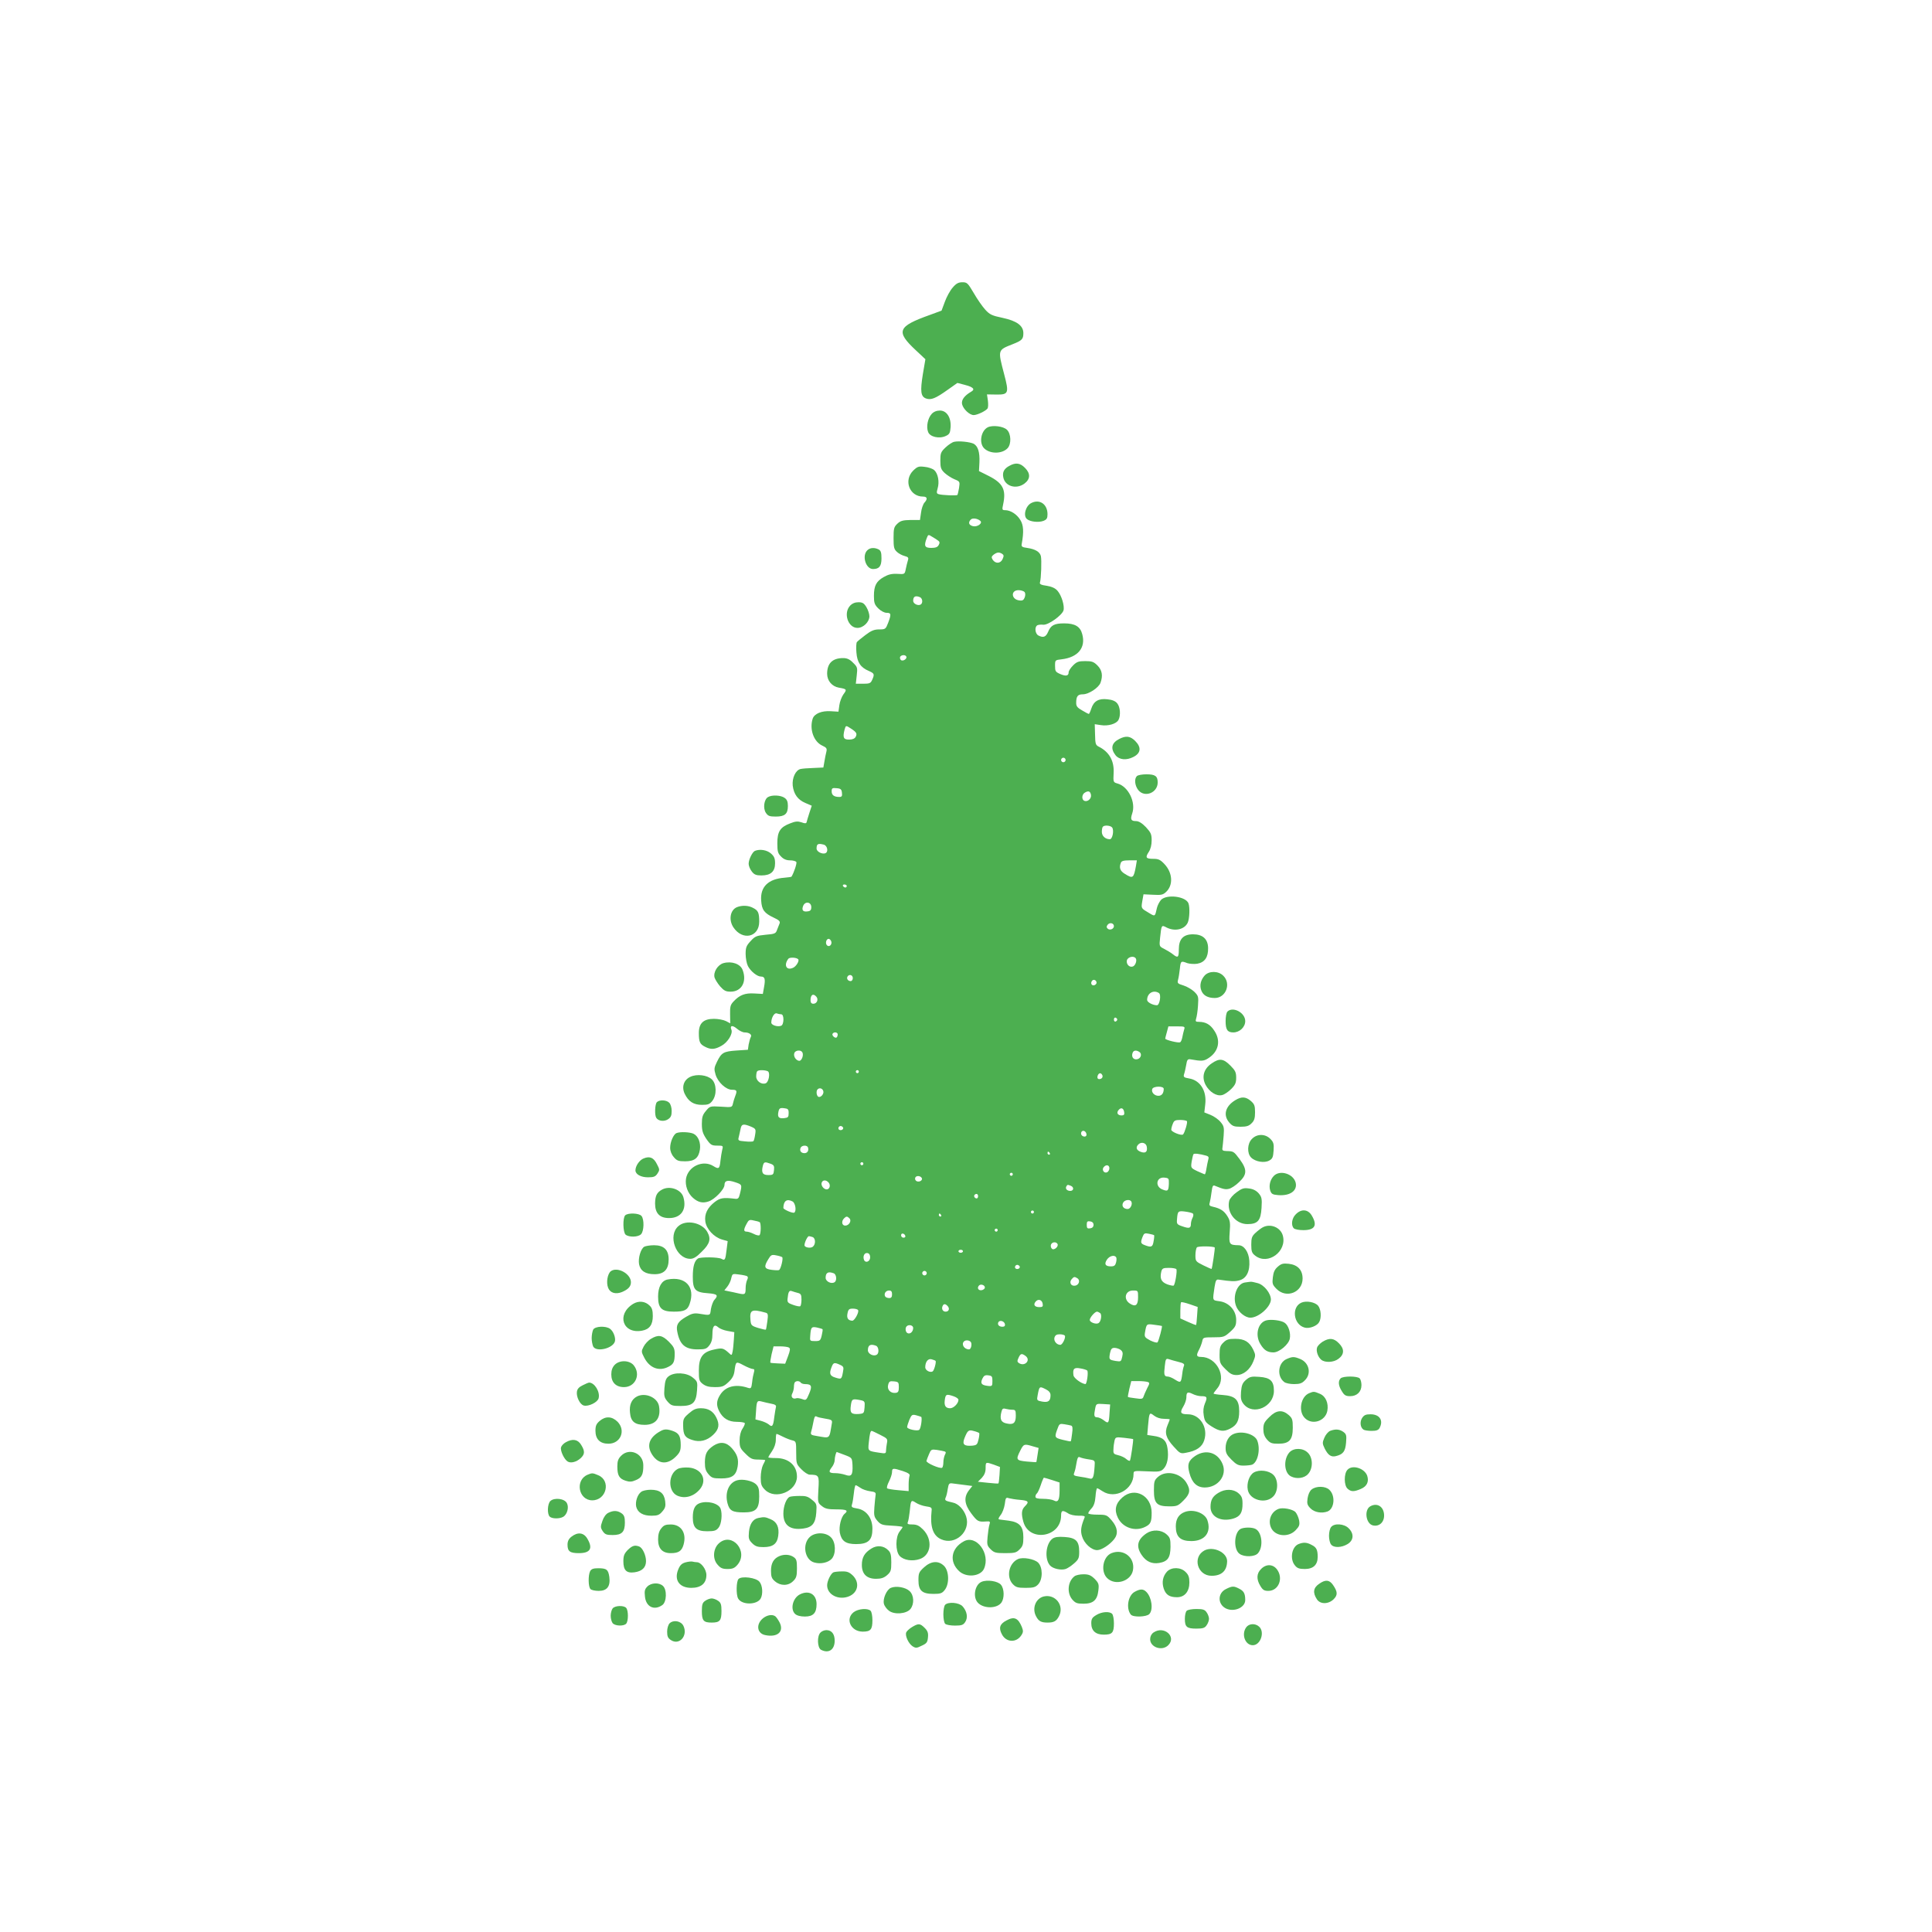 <?xml version="1.0" standalone="no"?>
<!DOCTYPE svg PUBLIC "-//W3C//DTD SVG 20010904//EN"
 "http://www.w3.org/TR/2001/REC-SVG-20010904/DTD/svg10.dtd">
<svg version="1.0" xmlns="http://www.w3.org/2000/svg"
 width="1280pt" height="1280pt" viewBox="0 0 1280 1280"
 preserveAspectRatio="xMidYMid meet">
<g transform="translate(0,1280) scale(0.1,-0.1)"
fill="#4caf50" stroke="none">
<path d="M6312 10895 c-17 -19 -40 -61 -52 -94 l-22 -59 -76 -28 c-216 -77
-229 -109 -94 -235 l63 -59 -17 -100 c-18 -113 -14 -147 21 -160 33 -12 63 0
143 57 l65 46 46 -12 c58 -15 73 -29 47 -45 -47 -27 -68 -56 -62 -84 8 -33 50
-72 77 -72 23 0 80 27 92 44 4 6 5 29 2 52 l-6 41 62 -1 c81 -1 85 9 52 134
-43 164 -44 160 57 200 61 24 70 33 70 73 0 49 -43 81 -137 101 -72 15 -86 22
-116 55 -19 21 -53 70 -76 110 -39 66 -44 71 -75 71 -26 0 -41 -8 -64 -35z"/>
<path d="M6173 10058 c-26 -28 -38 -85 -24 -120 12 -33 75 -47 118 -26 24 11
28 20 31 58 4 64 -26 110 -71 110 -22 0 -41 -8 -54 -22z"/>
<path d="M6544 9969 c-45 -23 -59 -104 -24 -139 39 -39 120 -38 156 1 25 28
23 94 -4 121 -23 24 -96 33 -128 17z"/>
<path d="M6322 9873 c-12 -2 -38 -19 -57 -37 -32 -30 -35 -39 -35 -88 0 -46 4
-58 28 -81 15 -14 44 -33 65 -42 37 -15 37 -16 31 -58 -4 -23 -9 -44 -11 -46
-4 -6 -102 -2 -124 5 -14 4 -15 10 -7 38 13 43 3 98 -22 121 -10 9 -39 20 -64
22 -40 5 -48 2 -76 -25 -65 -65 -24 -172 65 -172 29 0 32 -16 9 -41 -8 -9 -19
-39 -22 -66 l-7 -48 -62 0 c-51 -1 -67 -5 -88 -25 -22 -21 -25 -31 -25 -95 0
-61 3 -74 23 -92 12 -11 35 -23 51 -27 23 -6 27 -11 21 -29 -4 -12 -10 -38
-14 -57 -7 -35 -7 -35 -56 -32 -37 2 -60 -4 -90 -21 -49 -28 -65 -57 -65 -125
0 -46 4 -58 29 -83 17 -17 40 -29 55 -29 30 0 32 -9 10 -67 -16 -41 -18 -43
-59 -43 -33 0 -53 -8 -91 -37 -27 -20 -53 -42 -57 -47 -4 -6 -6 -37 -3 -69 5
-66 28 -100 84 -123 35 -16 37 -21 20 -59 -10 -22 -17 -25 -60 -25 l-48 0 6
54 c6 52 5 57 -24 85 -22 23 -40 31 -66 31 -71 0 -106 -35 -106 -104 0 -46 32
-84 78 -92 53 -9 54 -12 30 -44 -12 -17 -24 -49 -27 -72 l-6 -43 -51 3 c-60 4
-109 -16 -120 -50 -22 -70 7 -152 64 -178 28 -13 32 -19 27 -40 -4 -14 -9 -43
-13 -65 l-7 -40 -65 -3 c-36 -1 -75 -4 -87 -7 -32 -8 -56 -59 -51 -110 7 -57
34 -94 84 -115 l42 -18 -16 -49 c-8 -26 -17 -53 -18 -60 -2 -9 -11 -10 -34 -1
-25 8 -40 7 -75 -7 -66 -25 -85 -54 -85 -132 0 -55 4 -67 25 -88 16 -17 35
-25 59 -25 19 0 38 -5 42 -11 5 -8 -16 -71 -32 -97 -1 -2 -22 -5 -46 -7 -109
-8 -162 -61 -155 -152 4 -61 20 -83 84 -113 35 -16 43 -25 38 -38 -4 -9 -11
-29 -17 -43 -8 -24 -15 -27 -76 -32 -60 -6 -70 -10 -99 -42 -28 -30 -33 -42
-33 -85 0 -28 7 -64 15 -80 18 -35 61 -70 87 -70 25 0 30 -16 20 -70 l-8 -45
-56 3 c-62 4 -98 -10 -138 -53 -21 -22 -24 -35 -23 -85 l1 -60 -28 15 c-16 8
-52 15 -80 15 -69 0 -100 -29 -100 -94 0 -59 7 -74 41 -91 38 -20 65 -19 110
7 40 22 75 78 65 105 -12 29 6 33 36 8 16 -14 39 -25 51 -25 31 0 51 -15 41
-31 -4 -7 -10 -29 -14 -49 l-5 -35 -76 -5 c-86 -6 -99 -14 -129 -75 -19 -39
-20 -48 -9 -85 16 -51 69 -100 109 -100 32 0 35 -6 21 -42 -5 -13 -12 -35 -15
-49 -6 -26 -7 -26 -79 -21 -72 4 -74 4 -100 -28 -22 -26 -27 -41 -27 -86 0
-45 6 -64 30 -100 28 -40 35 -44 72 -44 39 0 40 -1 33 -27 -4 -16 -9 -49 -12
-75 -5 -51 -11 -56 -46 -34 -69 44 -168 -1 -182 -83 -7 -45 11 -96 46 -127 34
-30 64 -37 103 -24 41 13 106 81 106 110 0 29 22 34 72 17 45 -15 45 -16 30
-77 -7 -29 -12 -35 -33 -32 -77 9 -97 6 -133 -21 -49 -38 -70 -80 -63 -130 7
-49 56 -103 110 -119 l38 -11 -7 -56 c-8 -69 -11 -74 -34 -61 -22 12 -140 13
-156 2 -23 -15 -34 -53 -34 -120 0 -87 15 -104 100 -110 63 -5 71 -13 43 -44
-9 -10 -19 -38 -23 -61 -6 -45 -1 -43 -82 -30 -29 4 -47 0 -82 -21 -55 -32
-68 -54 -59 -98 16 -86 52 -118 134 -118 50 0 60 3 78 26 15 19 21 41 21 75 0
54 13 69 39 45 10 -9 38 -20 62 -24 l44 -8 -3 -49 c-2 -28 -5 -63 -8 -78 -6
-29 -6 -29 -27 -9 -35 31 -43 33 -96 21 -76 -16 -101 -51 -101 -139 0 -62 2
-70 26 -89 20 -15 41 -21 80 -21 47 0 59 4 89 32 26 24 37 44 41 73 9 67 9 67
60 40 26 -14 54 -25 62 -25 10 0 12 -6 7 -22 -4 -13 -10 -43 -12 -66 -5 -39
-7 -43 -27 -37 -82 28 -151 10 -186 -48 -24 -38 -25 -68 -5 -107 24 -47 62
-70 116 -70 26 0 50 -4 53 -8 3 -5 -4 -21 -15 -38 -12 -18 -19 -46 -19 -78 0
-43 4 -53 39 -87 34 -34 45 -39 85 -39 25 0 46 -2 46 -4 0 -2 -7 -17 -15 -32
-8 -16 -15 -53 -15 -82 0 -46 4 -58 29 -83 69 -68 211 -9 211 88 0 74 -55 123
-139 123 -28 0 -51 2 -51 5 0 2 11 21 25 41 16 24 25 51 25 75 0 22 2 39 5 39
3 0 22 -8 43 -19 20 -10 48 -21 62 -24 24 -6 25 -9 25 -81 0 -72 1 -76 34
-110 19 -20 44 -36 55 -36 62 -1 64 -4 58 -99 -5 -86 -4 -88 23 -109 22 -18
41 -22 96 -22 69 0 82 -7 54 -30 -22 -19 -38 -83 -31 -124 11 -56 39 -76 108
-76 81 0 108 26 108 102 0 71 -41 125 -102 134 -35 6 -39 9 -33 28 4 12 9 45
12 73 3 29 8 53 12 53 4 0 18 -8 31 -17 13 -10 43 -20 65 -23 33 -4 39 -9 36
-25 -2 -11 -5 -47 -8 -81 -4 -54 -2 -64 20 -90 22 -25 32 -29 96 -32 39 -2 71
-6 71 -9 0 -3 -9 -16 -20 -30 -28 -36 -28 -130 0 -161 27 -29 85 -38 134 -21
76 26 87 130 21 196 -25 25 -41 33 -70 33 -31 0 -36 3 -30 17 4 10 9 41 12 68
7 77 9 80 41 59 15 -10 45 -21 67 -24 35 -5 40 -8 37 -30 -11 -105 9 -164 63
-188 94 -43 198 52 166 151 -15 46 -52 85 -88 92 -52 12 -55 14 -48 33 5 9 11
35 14 57 6 35 9 40 31 37 14 -2 49 -6 78 -10 l54 -7 -22 -28 c-36 -46 -31 -93
15 -154 40 -53 46 -57 99 -53 26 2 28 -1 21 -22 -4 -12 -9 -49 -12 -80 -5 -51
-3 -59 20 -82 23 -23 34 -26 97 -26 62 0 74 3 95 25 21 20 25 34 25 80 0 72
-25 100 -96 110 -27 3 -55 7 -62 8 -10 1 -8 9 7 29 12 14 24 47 28 73 5 42 8
46 27 39 12 -3 45 -9 74 -11 57 -5 62 -13 32 -43 -22 -22 -25 -48 -10 -102 38
-137 249 -104 250 40 0 36 9 39 46 16 14 -10 43 -16 70 -16 32 1 44 -2 40 -11
-24 -59 -29 -89 -17 -126 14 -47 62 -91 100 -91 29 0 84 36 113 73 28 36 22
78 -16 123 -32 37 -36 39 -95 39 -33 0 -61 4 -61 9 0 6 10 20 22 33 15 16 23
40 26 78 2 30 7 55 11 55 3 0 20 -9 36 -20 83 -55 205 12 205 113 0 23 1 23
89 19 79 -4 91 -2 109 16 26 26 36 78 27 137 -7 52 -32 74 -94 82 l-40 6 5 61
c8 89 9 91 40 67 17 -13 41 -21 65 -21 22 0 39 -2 39 -4 0 -2 -7 -20 -15 -39
-21 -50 -10 -85 41 -141 41 -46 46 -48 81 -41 69 12 107 38 121 82 28 85 -28
173 -108 173 -49 0 -55 11 -30 52 11 18 20 45 20 59 0 36 8 40 41 24 15 -8 41
-15 57 -15 39 0 43 -6 25 -48 -10 -24 -13 -50 -8 -79 6 -39 12 -48 53 -74 52
-33 80 -36 122 -14 45 23 60 53 60 115 0 77 -26 102 -110 108 -33 2 -60 7 -60
9 0 3 11 18 25 35 64 76 -5 208 -107 208 -32 0 -34 10 -14 48 8 15 17 39 21
55 5 26 7 27 75 27 66 0 72 2 110 36 35 32 40 42 40 80 0 62 -48 115 -111 123
-48 7 -46 1 -32 96 7 42 11 50 28 47 84 -12 104 -13 135 -5 48 12 72 60 67
131 -4 58 -35 102 -71 102 -61 1 -65 6 -59 85 5 63 3 78 -15 107 -22 36 -47
52 -96 63 -23 5 -27 10 -21 28 3 12 9 44 12 70 5 39 9 47 22 41 56 -23 70 -26
94 -20 14 3 45 23 67 45 53 50 53 83 3 151 -39 52 -40 53 -88 54 -24 1 -29 5
-26 21 2 11 5 47 8 81 4 54 2 64 -21 91 -14 17 -44 38 -67 47 l-40 16 6 53
c11 89 -33 160 -107 172 -35 6 -39 10 -33 29 4 11 10 39 14 61 5 33 10 39 26
37 79 -14 91 -13 125 10 65 44 79 116 34 181 -26 40 -57 57 -101 57 -22 0 -24
3 -18 23 4 12 10 50 12 84 4 59 3 65 -24 92 -17 16 -49 35 -72 42 -39 12 -42
15 -36 38 4 14 9 47 12 74 5 51 8 52 49 36 16 -5 45 -7 66 -4 50 9 73 43 72
104 -1 60 -36 91 -100 91 -64 0 -94 -31 -94 -100 0 -55 -6 -59 -41 -31 -13 10
-39 26 -57 35 -32 16 -32 17 -26 74 9 85 9 85 43 67 55 -28 119 -13 140 32 12
26 15 101 5 128 -18 47 -144 62 -182 23 -11 -13 -23 -36 -27 -53 -13 -59 -12
-58 -52 -34 -54 32 -53 30 -45 79 l8 45 63 -3 c54 -3 66 -1 87 19 48 45 43
127 -11 184 -27 29 -40 35 -73 35 -50 0 -56 8 -31 46 12 18 19 46 19 76 0 41
-5 52 -38 88 -26 27 -48 40 -65 40 -34 0 -39 11 -26 50 26 74 -25 179 -97 199
-28 8 -29 9 -26 68 5 82 -29 142 -100 177 -19 10 -22 19 -23 80 l-2 68 40 -6
c48 -8 103 8 117 34 16 29 12 86 -8 110 -12 15 -33 24 -65 27 -58 7 -91 -12
-107 -62 -6 -19 -14 -35 -16 -35 -3 0 -23 10 -44 23 -31 17 -40 28 -40 49 0
45 10 58 44 58 39 0 104 43 117 76 17 47 11 84 -20 115 -25 25 -37 29 -81 29
-44 0 -56 -4 -81 -29 -16 -16 -29 -36 -29 -45 0 -24 -17 -28 -55 -12 -32 14
-35 19 -35 54 0 39 0 39 44 44 108 13 161 77 136 167 -13 50 -48 71 -120 71
-64 0 -88 -12 -106 -56 -15 -35 -32 -41 -65 -24 -21 12 -26 55 -7 67 7 4 25 6
40 4 33 -3 124 62 134 95 8 30 -13 99 -39 129 -15 18 -37 28 -72 34 -37 5 -49
11 -45 22 8 25 12 150 6 175 -7 28 -37 46 -91 54 -33 4 -39 9 -36 25 15 82 12
126 -9 160 -23 38 -65 65 -101 65 -19 0 -21 3 -13 38 21 98 -1 141 -96 189
l-64 32 3 58 c3 68 -10 107 -38 123 -24 12 -97 20 -129 13z m173 -524 c17 -16
-20 -42 -49 -35 -28 7 -33 25 -14 44 12 12 45 7 63 -9z m-278 -132 c9 -6 10
-15 2 -28 -7 -14 -21 -19 -49 -19 -44 0 -50 13 -30 65 10 25 10 25 37 8 16 -9
34 -21 40 -26z m422 -86 c12 -8 13 -14 3 -36 -14 -30 -48 -31 -66 -2 -9 15 -7
21 8 33 23 16 35 17 55 5z m149 -253 c6 -8 6 -22 1 -36 -7 -18 -15 -23 -35
-20 -55 6 -59 68 -6 68 16 0 34 -6 40 -12z m-694 -34 c18 -7 22 -39 6 -49 -17
-11 -50 5 -50 24 0 29 14 37 44 25z m-90 -393 c9 -15 -23 -36 -36 -23 -5 5 -7
15 -4 21 9 13 33 14 40 2z m-366 -478 c37 -24 42 -34 31 -55 -7 -12 -21 -18
-44 -18 -37 0 -43 14 -29 68 8 27 8 27 42 5z m1422 -208 c0 -8 -7 -15 -15 -15
-8 0 -15 7 -15 15 0 8 7 15 15 15 8 0 15 -7 15 -15z m-1482 -217 c3 -22 -1
-28 -17 -28 -35 0 -51 12 -51 37 0 21 4 24 33 21 27 -2 33 -8 35 -30z m1650
-15 c4 -24 -22 -47 -43 -39 -20 7 -19 43 3 55 23 14 36 9 40 -16z m140 -215
c14 -18 3 -78 -15 -78 -30 0 -53 21 -53 49 0 15 3 31 7 34 11 12 50 8 61 -5z
m-1910 -114 c24 -7 32 -48 10 -57 -22 -8 -58 11 -58 31 0 31 9 36 48 26z
m2068 -141 c-15 -82 -20 -86 -73 -53 -32 19 -40 41 -27 74 4 12 20 16 56 16
l50 0 -6 -37z m-1916 -133 c0 -5 -4 -10 -9 -10 -6 0 -13 5 -16 10 -3 6 1 10 9
10 9 0 16 -4 16 -10z m-235 -140 c0 -19 -6 -26 -24 -28 -31 -5 -41 8 -30 36
13 33 54 27 54 -8z m2005 -126 c0 -19 -28 -30 -42 -16 -8 8 -8 15 1 26 14 17
41 10 41 -10z m-1873 -100 c8 -21 -13 -42 -28 -27 -13 13 -5 43 11 43 6 0 13
-7 17 -16z m-219 -119 c10 -10 -13 -48 -34 -57 -44 -20 -63 18 -31 60 9 11 53
9 65 -3z m2237 5 c9 -14 -3 -47 -19 -53 -23 -9 -46 15 -40 41 7 23 47 32 59
12z m-1875 -130 c0 -11 -6 -20 -14 -20 -18 0 -29 16 -21 30 11 18 35 11 35
-10z m1615 -31 c0 -7 -8 -15 -17 -17 -18 -3 -25 18 -11 32 10 10 28 1 28 -15z
m413 -68 c17 -11 5 -81 -13 -81 -28 0 -65 20 -65 35 0 45 42 69 78 46z m-2269
-25 c15 -18 3 -46 -20 -46 -13 0 -19 7 -19 23 0 37 18 48 39 23z m-233 -116
c20 0 19 -69 -1 -76 -23 -9 -65 4 -65 21 0 32 20 67 36 61 9 -3 22 -6 30 -6z
m2226 -35 c0 -5 -5 -11 -11 -13 -6 -2 -11 4 -11 13 0 9 5 15 11 13 6 -2 11 -8
11 -13z m443 -67 c-4 -13 -9 -35 -12 -51 -3 -15 -9 -30 -14 -32 -10 -7 -99 15
-99 24 0 3 5 23 11 44 l10 37 56 0 c53 0 55 -1 48 -22z m-2295 -31 c0 -8 -3
-17 -7 -20 -9 -9 -34 13 -27 24 8 14 34 11 34 -4z m-235 -118 c12 -18 -4 -61
-22 -57 -22 4 -38 32 -30 52 7 18 42 22 52 5z m2233 2 c21 -13 10 -46 -16 -49
-24 -4 -38 18 -28 43 6 17 24 19 44 6z m-2460 -129 c16 -11 5 -72 -15 -79 -28
-11 -63 15 -63 45 0 16 3 32 7 35 9 10 55 8 71 -1z m602 -2 c0 -5 -4 -10 -10
-10 -5 0 -10 5 -10 10 0 6 5 10 10 10 6 0 10 -4 10 -10z m1614 -25 c3 -9 -1
-18 -10 -22 -19 -7 -28 2 -21 22 8 19 23 19 31 0z m406 -89 c0 -29 -13 -46
-35 -46 -27 0 -49 24 -41 45 7 20 76 21 76 1z m-2256 -13 c8 -19 -17 -48 -33
-39 -12 8 -15 39 -4 49 12 12 31 7 37 -10z m-229 -148 c0 -26 -4 -30 -29 -33
-36 -4 -46 6 -39 41 5 24 10 28 37 25 27 -3 31 -7 31 -33z m2223 7 c3 -16 -2
-22 -17 -22 -26 0 -36 17 -20 36 16 19 33 13 37 -14z m416 -60 c5 -9 -15 -77
-26 -88 -11 -10 -78 17 -78 31 0 8 4 25 10 39 8 22 16 26 49 26 22 0 42 -4 45
-8z m-2889 -36 c32 -14 34 -17 28 -53 -3 -21 -8 -41 -12 -44 -3 -3 -28 -4 -54
-1 -47 4 -49 5 -42 31 3 14 9 38 12 54 6 31 19 33 68 13z m610 -5 c7 -12 -12
-24 -25 -16 -11 7 -4 25 10 25 5 0 11 -4 15 -9z m1613 -44 c2 -10 -3 -17 -12
-17 -18 0 -29 16 -21 31 9 14 29 6 33 -14z m400 -86 c5 -33 -9 -44 -41 -32
-29 11 -34 30 -15 49 20 20 53 10 56 -17z m-2245 -3 c7 -21 -4 -38 -23 -38
-23 0 -34 16 -26 35 7 18 43 20 49 3z m1602 -38 c3 -5 1 -10 -4 -10 -6 0 -11
5 -11 10 0 6 2 10 4 10 3 0 8 -4 11 -10z m1038 -17 c14 -4 17 -11 12 -26 -3
-12 -9 -39 -12 -59 -3 -21 -8 -38 -11 -38 -3 0 -25 10 -50 21 -43 21 -43 22
-37 63 4 22 9 45 12 49 4 7 40 3 86 -10z m-2888 -53 c22 -8 26 -15 23 -42 -3
-30 -6 -33 -38 -33 -38 0 -47 16 -36 61 7 27 13 28 51 14z m615 0 c0 -5 -4
-10 -10 -10 -5 0 -10 5 -10 10 0 6 5 10 10 10 6 0 10 -4 10 -10z m1630 -30 c0
-11 -7 -23 -16 -27 -20 -8 -36 17 -22 34 16 20 38 15 38 -7z m-640 -40 c0 -5
-4 -10 -10 -10 -5 0 -10 5 -10 10 0 6 5 10 10 10 6 0 10 -4 10 -10z m-602 -27
c5 -17 -26 -29 -40 -15 -6 6 -7 15 -3 22 9 14 37 9 43 -7z m1636 -36 c-2 -48
-7 -52 -44 -37 -49 20 -39 83 14 78 29 -3 31 -5 30 -41z m-2254 8 c15 -18 6
-45 -13 -45 -20 0 -40 27 -33 45 7 19 30 19 46 0z m1604 -21 c23 -9 20 -34 -3
-34 -22 0 -35 15 -26 30 7 12 8 12 29 4z m-614 -69 c0 -8 -4 -15 -9 -15 -13 0
-22 16 -14 24 11 11 23 6 23 -9z m-1229 -35 c19 -11 27 -64 11 -74 -10 -6 -72
21 -72 31 1 47 23 63 61 43z m2244 0 c10 -17 -5 -50 -24 -50 -27 0 -42 20 -30
42 10 19 44 24 54 8z m-645 -70 c0 -5 -4 -10 -10 -10 -5 0 -10 5 -10 10 0 6 5
10 10 10 6 0 10 -4 10 -10z m1053 -10 c5 -4 4 -17 -2 -28 -6 -11 -11 -30 -11
-41 0 -28 -11 -32 -56 -16 -36 12 -39 16 -36 47 4 54 7 57 54 51 24 -3 47 -9
51 -13z m-1668 -10 c3 -5 1 -10 -4 -10 -6 0 -11 5 -11 10 0 6 2 10 4 10 3 0 8
-4 11 -10z m-607 -22 c16 -16 -3 -48 -28 -48 -23 0 -27 29 -8 48 15 15 21 15
36 0z m-595 -25 c10 -6 9 -81 -2 -87 -5 -3 -22 1 -37 9 -16 8 -37 15 -46 15
-22 0 -23 12 -2 51 14 27 19 30 47 23 18 -3 35 -8 40 -11z m2212 -18 c0 -13
-8 -21 -22 -23 -19 -3 -23 1 -23 23 0 22 4 26 23 23 14 -2 22 -10 22 -23z
m-635 -35 c0 -5 -4 -10 -10 -10 -5 0 -10 5 -10 10 0 6 5 10 10 10 6 0 10 -4
10 -10z m-612 -38 c2 -7 -3 -12 -12 -12 -9 0 -16 7 -16 16 0 17 22 14 28 -4z
m1648 5 c2 -2 1 -20 -3 -40 -6 -39 -15 -43 -57 -27 -29 11 -31 17 -16 56 9 23
14 26 42 20 17 -3 33 -8 34 -9z m-2262 -13 c20 -8 21 -48 1 -64 -15 -12 -55
-5 -55 10 0 19 20 60 29 60 5 0 16 -3 25 -6z m1622 -45 c10 -17 -23 -46 -37
-32 -7 7 -9 19 -6 27 7 18 33 21 43 5z m1042 -24 c3 -3 -17 -138 -21 -142 -2
-1 -26 10 -55 24 -50 25 -52 27 -52 67 0 23 5 47 10 52 9 9 107 8 118 -1z
m-1668 -25 c0 -5 -7 -10 -15 -10 -8 0 -15 5 -15 10 0 6 7 10 15 10 8 0 15 -4
15 -10z m-615 -40 c0 -29 -32 -41 -41 -16 -9 24 4 48 23 44 12 -2 18 -12 18
-28z m-583 1 c9 -7 -9 -78 -20 -85 -4 -3 -27 -2 -50 1 -48 6 -53 20 -22 70 17
29 23 32 52 26 18 -3 36 -9 40 -12z m2213 -1 c3 -5 3 -21 -1 -35 -5 -19 -12
-25 -34 -25 -37 0 -46 15 -26 45 17 25 50 33 61 15z m-640 -59 c7 -12 -12 -24
-25 -16 -11 7 -4 25 10 25 5 0 11 -4 15 -9z m1039 -20 c6 -10 -8 -99 -18 -108
-3 -3 -23 1 -43 8 -40 16 -50 38 -39 85 6 21 12 24 51 24 24 0 46 -4 49 -9z
m-1654 -26 c0 -8 -7 -15 -15 -15 -8 0 -15 7 -15 15 0 8 7 15 15 15 8 0 15 -7
15 -15z m-616 -1 c18 -7 22 -49 5 -59 -21 -14 -59 5 -59 29 0 35 17 44 54 30z
m-573 -20 c5 -3 5 -13 -1 -24 -5 -10 -10 -34 -10 -53 0 -43 -3 -46 -48 -36
-20 5 -50 11 -65 14 l-28 6 20 25 c11 14 23 39 26 56 7 30 8 30 52 24 25 -3
49 -8 54 -12z m2187 -13 c21 -13 10 -46 -16 -49 -27 -4 -40 22 -22 43 14 17
20 18 38 6z m-613 -61 c0 -8 -10 -16 -22 -18 -22 -3 -32 16 -16 32 12 11 38 2
38 -14z m-1239 -36 c20 -5 24 -12 24 -44 0 -22 -4 -41 -8 -44 -5 -3 -26 1 -48
9 -34 12 -39 17 -36 42 4 44 11 56 28 49 9 -3 27 -9 40 -12z m624 -9 c0 -18
-5 -25 -19 -25 -11 0 -23 5 -26 10 -11 18 3 40 25 40 15 0 20 -7 20 -25z
m1630 -20 c0 -53 -17 -66 -55 -41 -44 29 -30 86 21 86 34 0 34 0 34 -45z
m-632 -43 c3 -18 -1 -22 -22 -22 -31 0 -42 16 -25 36 17 21 43 13 47 -14z
m1023 -79 c-2 -32 -5 -60 -6 -61 -2 -2 -26 7 -54 20 l-51 23 0 51 c0 28 2 53
5 56 3 3 29 -3 58 -13 l52 -18 -4 -58z m-1651 62 c13 -16 6 -35 -15 -35 -18 0
-28 17 -21 35 7 19 20 19 36 0z m-595 -25 c8 -13 -23 -70 -38 -70 -28 1 -39
17 -32 49 5 26 11 31 35 31 16 0 32 -4 35 -10z m-612 -17 c15 -4 17 -12 11
-56 -4 -29 -8 -54 -10 -56 -2 -2 -25 3 -51 11 -45 14 -48 18 -51 53 -6 67 8
74 101 48z m2215 -2 c14 -9 7 -57 -10 -67 -16 -10 -58 5 -58 21 0 16 34 55 48
55 4 0 13 -4 20 -9z m-630 -74 c2 -11 -3 -17 -17 -17 -23 0 -35 15 -26 31 10
15 39 6 43 -14z m1040 -12 c4 -4 -21 -99 -29 -108 -4 -5 -25 1 -48 12 -37 20
-40 24 -35 54 10 57 10 57 61 50 26 -3 49 -7 51 -8z m-1648 -13 c0 -24 -19
-42 -36 -35 -15 5 -19 35 -7 46 14 14 43 7 43 -11z m-601 -8 c3 -2 0 -21 -5
-42 -8 -34 -12 -37 -44 -37 -34 0 -35 1 -32 35 4 57 8 62 44 55 18 -4 35 -9
37 -11z m1606 -43 c7 -13 -16 -61 -30 -61 -24 0 -45 25 -39 48 5 16 14 22 35
22 15 0 30 -4 34 -9z m-621 -46 c6 -17 -2 -45 -14 -45 -32 0 -53 34 -33 53 12
12 41 7 47 -8z m-630 -21 c18 -7 22 -49 5 -59 -21 -14 -59 5 -59 29 0 35 17
44 54 30z m-577 -12 c10 -6 8 -19 -6 -57 l-19 -50 -47 2 c-26 1 -49 3 -51 5
-2 3 2 28 8 56 l13 52 45 0 c25 0 51 -4 57 -8z m2197 -15 c14 -11 17 -21 11
-46 -7 -32 -9 -33 -42 -28 -45 8 -47 9 -39 52 6 28 12 35 30 35 12 0 30 -6 40
-13z m-630 -40 c38 -28 -4 -73 -43 -48 -12 8 -13 14 -3 35 13 29 21 31 46 13z
m-596 -33 c7 -5 -9 -64 -19 -70 -17 -10 -49 7 -49 27 0 37 19 61 43 53 12 -3
24 -8 25 -10z m1610 -7 c33 -8 41 -14 36 -26 -4 -9 -9 -32 -11 -51 -8 -62 -10
-64 -47 -41 -18 12 -40 21 -49 21 -24 0 -27 12 -20 69 5 48 8 52 27 46 12 -4
40 -12 64 -18z m-2243 -19 c24 -11 26 -16 20 -47 -9 -50 -11 -50 -50 -38 -37
11 -43 26 -25 71 11 29 18 31 55 14z m1638 -38 c9 -8 -2 -90 -12 -90 -27 3
-76 39 -79 58 -6 43 4 54 45 46 21 -3 42 -10 46 -14z m-628 -70 c0 -33 -2 -35
-30 -32 -42 5 -51 16 -37 47 10 21 18 26 40 23 24 -3 27 -7 27 -38z m-1270
-10 c3 -5 16 -10 28 -10 44 0 49 -13 28 -63 -19 -45 -21 -46 -47 -36 -15 5
-33 8 -39 5 -23 -8 -38 10 -26 32 6 11 11 31 11 45 0 13 3 27 7 30 10 10 31 8
38 -3z m650 -30 c0 -27 -4 -36 -20 -38 -34 -5 -59 21 -51 52 6 24 11 27 39 24
29 -3 32 -6 32 -38z m1649 34 c14 -5 13 -10 -4 -42 -10 -21 -21 -45 -24 -55
-5 -16 -13 -17 -53 -11 -27 3 -49 7 -50 9 -2 1 3 25 9 53 l13 52 47 0 c25 0
53 -3 62 -6z m-674 -49 c20 -10 30 -23 30 -38 0 -39 -14 -50 -55 -43 -36 7
-37 8 -30 44 11 59 12 59 55 37z m-611 -46 c17 -6 31 -16 31 -23 0 -24 -32
-56 -55 -56 -29 0 -40 16 -36 50 5 44 10 46 60 29z m-620 -25 c30 -6 32 -9 29
-48 -3 -39 -5 -41 -38 -44 -50 -3 -60 6 -53 56 6 44 10 46 62 36z m-589 -24
c24 -4 34 -11 31 -21 -2 -8 -7 -37 -11 -66 -7 -62 -14 -71 -37 -50 -10 8 -34
19 -53 24 l-35 9 4 55 c4 68 7 72 40 63 14 -4 42 -10 61 -14z m2241 -60 c-4
-71 -7 -74 -38 -50 -14 11 -34 20 -44 20 -20 0 -23 10 -13 59 6 31 8 32 53 29
l46 -3 -4 -55z m-643 20 c19 0 22 -5 22 -39 0 -48 -15 -62 -60 -52 -38 7 -48
29 -35 78 5 20 10 24 28 19 12 -3 32 -6 45 -6z m-605 -47 c8 -5 -1 -73 -12
-85 -10 -12 -81 3 -81 17 0 7 7 29 15 49 14 32 18 36 43 30 15 -4 31 -9 35
-11z m-635 -12 c39 -6 46 -10 44 -26 -19 -113 -9 -104 -100 -89 -38 6 -43 9
-38 28 4 12 9 35 12 51 9 48 13 57 24 50 6 -4 32 -10 58 -14z m1629 -46 c9 -3
11 -18 6 -52 -3 -26 -7 -50 -9 -52 -1 -2 -26 3 -54 10 -55 14 -56 16 -30 83 8
22 14 25 42 20 18 -3 39 -7 45 -9z m-610 -49 c3 -3 1 -22 -4 -43 -8 -34 -12
-38 -43 -41 -54 -4 -66 9 -50 50 21 52 27 57 62 47 17 -4 33 -11 35 -13z
m-656 -12 c48 -24 51 -27 45 -56 -3 -17 -6 -39 -6 -50 0 -18 -5 -19 -42 -13
-79 12 -78 10 -72 68 6 59 11 77 19 77 3 0 29 -12 56 -26z m1676 -28 c4 -3
-16 -138 -21 -143 -3 -4 -15 2 -26 12 -10 9 -34 20 -52 24 -30 7 -33 11 -31
40 0 17 4 43 7 56 6 24 9 25 64 19 31 -4 58 -7 59 -8z m-665 -48 l39 -11 -7
-46 c-4 -25 -7 -47 -8 -48 -1 -1 -29 1 -64 4 -70 7 -73 12 -42 73 22 44 26 45
82 28z m-584 -34 c10 -3 10 -9 2 -23 -5 -11 -10 -33 -10 -50 0 -16 -4 -32 -8
-35 -14 -9 -107 32 -104 45 2 7 9 27 17 45 13 31 16 33 52 28 21 -3 44 -8 51
-10z m-663 -23 c50 -19 50 -19 53 -67 3 -67 -7 -80 -48 -65 -18 6 -47 11 -65
11 -43 0 -48 8 -25 38 11 13 20 35 20 48 0 19 9 54 14 54 0 0 24 -9 51 -19z
m1620 -30 c40 -6 40 -7 37 -46 -5 -74 -11 -88 -35 -80 -12 3 -41 9 -65 12 -35
5 -42 9 -36 22 3 9 9 27 11 41 12 68 14 72 31 64 9 -4 35 -10 57 -13z m-630
-35 l40 -15 -3 -53 c-2 -29 -5 -54 -7 -56 -1 -2 -33 0 -69 4 l-67 7 26 26 c17
19 25 38 25 64 0 42 0 42 55 23z m-604 -42 c36 -12 49 -21 45 -31 -3 -8 -6
-34 -6 -58 l0 -44 -67 6 c-38 3 -71 9 -75 12 -5 4 1 25 12 46 11 22 20 50 20
62 0 27 6 28 71 7z m990 -60 l49 -16 0 -52 c0 -65 -10 -82 -38 -67 -11 6 -43
11 -71 11 -38 0 -51 4 -51 14 0 8 4 17 9 21 5 3 17 28 26 55 9 28 19 50 21 50
3 0 27 -7 55 -16z"/>
<path d="M6688 9714 c-35 -18 -48 -42 -41 -76 11 -60 86 -82 140 -42 40 30 41
67 4 104 -32 33 -62 37 -103 14z"/>
<path d="M6834 9468 c-39 -18 -57 -85 -30 -107 21 -18 77 -24 109 -12 22 9 27
17 27 44 0 66 -51 102 -106 75z"/>
<path d="M5746 9154 c-37 -36 -10 -124 38 -124 41 0 56 19 56 70 0 39 -4 52
-19 60 -28 14 -57 12 -75 -6z"/>
<path d="M5632 8787 c-46 -49 -14 -147 49 -147 39 0 79 40 79 77 0 15 -9 43
-20 61 -16 26 -26 32 -53 32 -22 0 -41 -8 -55 -23z"/>
<path d="M7415 7904 c-51 -26 -59 -63 -24 -108 24 -30 72 -35 118 -11 50 25
54 64 12 106 -33 33 -62 36 -106 13z"/>
<path d="M7532 7658 c-18 -18 -14 -62 9 -92 42 -53 129 -19 129 50 0 42 -16
54 -75 54 -28 0 -56 -5 -63 -12z"/>
<path d="M5088 7519 c-26 -15 -34 -74 -14 -104 14 -21 24 -25 66 -25 60 0 80
18 80 70 0 29 -6 43 -22 54 -25 18 -84 21 -110 5z"/>
<path d="M5002 7163 c-17 -7 -42 -57 -42 -86 0 -13 9 -36 21 -51 16 -21 29
-26 64 -26 61 0 90 26 90 80 0 34 -6 47 -28 66 -27 23 -72 30 -105 17z"/>
<path d="M4883 6790 c-45 -18 -57 -84 -24 -134 60 -90 171 -66 171 38 0 59 -7
74 -41 91 -31 17 -73 18 -106 5z"/>
<path d="M4793 6419 c-38 -11 -68 -59 -59 -95 4 -13 20 -39 37 -59 26 -29 38
-35 70 -35 72 0 109 66 79 144 -15 40 -72 60 -127 45z"/>
<path d="M7982 6338 c-27 -30 -36 -67 -23 -100 12 -33 43 -50 89 -50 74 0 110
95 57 147 -32 33 -93 34 -123 3z"/>
<path d="M8132 6098 c-7 -7 -12 -35 -12 -63 0 -57 12 -75 51 -75 42 0 79 35
79 75 0 56 -82 99 -118 63z"/>
<path d="M8028 5755 c-53 -36 -68 -89 -41 -142 25 -47 73 -78 110 -68 14 3 41
21 60 40 27 27 33 41 33 75 0 36 -6 48 -39 81 -46 46 -72 49 -123 14z"/>
<path d="M4574 5666 c-44 -20 -59 -67 -38 -112 25 -52 59 -74 115 -74 39 0 51
4 68 26 31 39 29 113 -3 143 -31 29 -99 37 -142 17z"/>
<path d="M8184 5511 c-66 -40 -82 -99 -40 -148 21 -24 32 -28 75 -28 39 0 56
5 73 23 18 17 23 34 23 73 0 43 -4 54 -28 75 -34 29 -62 30 -103 5z"/>
<path d="M4352 5498 c-13 -13 -16 -86 -4 -104 14 -22 52 -26 77 -10 20 13 25
25 25 56 0 22 -7 45 -16 54 -18 19 -65 21 -82 4z"/>
<path d="M4482 5293 c-20 -8 -42 -59 -42 -97 0 -22 9 -45 24 -62 20 -24 31
-28 75 -28 62 0 89 21 98 77 7 46 -11 91 -43 106 -25 11 -88 14 -112 4z"/>
<path d="M8295 5255 c-32 -31 -34 -96 -6 -124 28 -28 88 -38 120 -20 22 12 26
23 29 67 3 44 -1 56 -22 77 -34 34 -88 34 -121 0z"/>
<path d="M4264 5125 c-28 -11 -54 -50 -54 -79 0 -26 36 -46 83 -46 38 0 49 4
63 25 15 23 15 27 -3 61 -22 45 -48 56 -89 39z"/>
<path d="M8440 5010 c-25 -25 -35 -66 -24 -99 8 -22 16 -26 53 -29 79 -6 128
30 115 83 -15 58 -103 86 -144 45z"/>
<path d="M4385 4918 c-34 -19 -44 -41 -45 -91 0 -65 30 -97 93 -97 79 0 118
56 95 137 -14 53 -92 80 -143 51z"/>
<path d="M8193 4901 c-24 -17 -45 -42 -49 -56 -19 -77 42 -155 120 -155 69 0
89 23 94 107 4 62 1 73 -19 97 -16 18 -37 29 -64 32 -34 5 -47 1 -82 -25z"/>
<path d="M8585 4755 c-27 -26 -33 -73 -13 -93 7 -7 35 -12 63 -12 77 0 95 32
55 98 -25 41 -69 44 -105 7z"/>
<path d="M4142 4748 c-17 -17 -15 -113 3 -128 22 -18 83 -17 102 3 20 20 22
99 3 121 -15 19 -90 22 -108 4z"/>
<path d="M4495 4677 c-73 -62 -17 -217 78 -217 22 0 42 12 78 49 52 51 61 83
35 129 -34 62 -140 84 -191 39z"/>
<path d="M8365 4668 c-11 -6 -32 -22 -47 -36 -24 -22 -28 -34 -28 -78 0 -45 4
-56 26 -73 84 -66 212 28 183 133 -15 55 -83 82 -134 54z"/>
<path d="M4268 4540 c-23 -14 -41 -75 -34 -116 9 -44 42 -66 103 -66 63 0 93
32 93 98 0 64 -32 94 -97 94 -26 0 -56 -5 -65 -10z"/>
<path d="M8466 4408 c-21 -18 -29 -36 -33 -70 -5 -42 -3 -50 25 -78 65 -65
172 -22 172 69 0 57 -32 91 -91 98 -38 4 -50 1 -73 -19z"/>
<path d="M4047 4378 c-22 -17 -32 -75 -18 -110 13 -34 50 -45 92 -28 42 18 59
37 59 65 0 56 -90 105 -133 73z"/>
<path d="M4423 4323 c-40 -8 -63 -49 -63 -113 0 -77 23 -100 104 -100 70 0 91
10 105 51 39 112 -27 185 -146 162z"/>
<path d="M8247 4303 c-51 -8 -82 -91 -58 -155 15 -41 61 -78 95 -78 55 0 135
72 136 120 0 41 -45 98 -88 109 -20 6 -41 10 -47 9 -5 0 -23 -3 -38 -5z"/>
<path d="M4194 4161 c-112 -70 -68 -201 60 -177 49 9 71 39 71 97 0 35 -5 54
-20 68 -30 31 -74 35 -111 12z"/>
<path d="M8623 4170 c-69 -29 -54 -147 22 -166 31 -8 82 12 95 37 16 28 12 85
-7 108 -20 24 -77 35 -110 21z"/>
<path d="M8393 4053 c-58 -12 -81 -97 -42 -159 24 -40 47 -54 86 -54 38 0 100
52 108 90 8 38 -9 91 -35 107 -22 15 -85 23 -117 16z"/>
<path d="M3930 3991 c-5 -11 -10 -36 -10 -56 0 -20 5 -45 10 -56 21 -39 131
-13 144 34 6 24 -10 67 -32 83 -28 21 -99 18 -112 -5z"/>
<path d="M4313 3930 c-18 -10 -40 -34 -49 -52 -16 -31 -16 -34 6 -76 36 -67
98 -89 159 -57 34 17 41 33 41 87 0 34 -7 47 -39 79 -44 44 -70 48 -118 19z"/>
<path d="M8105 3905 c-21 -20 -25 -34 -25 -81 0 -52 3 -59 39 -95 30 -31 46
-39 74 -39 45 0 89 36 111 91 15 37 15 43 0 75 -26 54 -58 74 -121 74 -44 0
-58 -5 -78 -25z"/>
<path d="M8763 3911 c-17 -11 -34 -28 -37 -39 -8 -23 6 -63 28 -81 24 -20 82
-18 113 6 40 29 41 66 4 103 -34 35 -63 38 -108 11z"/>
<path d="M8524 3796 c-57 -25 -66 -114 -16 -152 9 -8 39 -14 65 -14 38 0 53 5
72 25 45 44 29 116 -30 141 -42 17 -51 17 -91 0z"/>
<path d="M4072 3757 c-15 -16 -22 -36 -22 -63 0 -53 31 -84 84 -84 75 0 113
83 65 144 -28 35 -95 37 -127 3z"/>
<path d="M4429 3681 c-18 -14 -23 -31 -27 -78 -4 -52 -1 -63 21 -89 23 -26 31
-29 86 -29 81 0 103 21 109 103 4 56 3 60 -28 85 -40 34 -124 38 -161 8z"/>
<path d="M8255 3658 c-23 -20 -29 -35 -33 -79 -3 -44 0 -59 17 -81 63 -79 201
-19 201 87 0 65 -23 88 -97 93 -52 4 -63 1 -88 -20z"/>
<path d="M8882 3668 c-18 -18 -15 -49 8 -85 16 -27 26 -33 55 -33 45 0 75 29
75 73 0 18 -5 38 -12 45 -16 16 -110 16 -126 0z"/>
<path d="M3860 3622 c-25 -12 -36 -25 -38 -44 -4 -34 21 -84 46 -90 31 -8 91
21 98 48 11 43 -27 104 -63 104 -4 0 -24 -8 -43 -18z"/>
<path d="M8674 3570 c-57 -23 -74 -121 -29 -165 48 -49 136 -21 149 48 9 51
-11 97 -50 113 -38 16 -41 16 -70 4z"/>
<path d="M4220 3548 c-36 -19 -52 -56 -46 -108 5 -58 32 -80 97 -80 75 0 109
46 95 125 -11 57 -91 91 -146 63z"/>
<path d="M4564 3436 c-36 -31 -39 -38 -38 -84 1 -59 12 -77 60 -92 50 -17 98
-5 139 34 39 37 44 69 20 116 -21 41 -53 60 -101 60 -32 0 -49 -7 -80 -34z"/>
<path d="M8409 3411 c-33 -32 -39 -45 -39 -79 0 -29 7 -49 24 -69 21 -24 32
-28 75 -28 73 0 96 25 96 106 0 54 -3 63 -28 85 -42 36 -82 32 -128 -15z"/>
<path d="M9024 3405 c-16 -25 -12 -63 10 -77 6 -4 30 -8 53 -8 32 0 45 5 53
19 27 51 0 91 -60 91 -31 0 -43 -5 -56 -25z"/>
<path d="M3973 3386 c-22 -19 -28 -32 -28 -65 0 -56 30 -86 86 -86 81 0 117
88 60 146 -37 36 -79 38 -118 5z"/>
<path d="M4375 3318 c-75 -41 -94 -97 -52 -159 41 -61 101 -64 156 -8 25 25
31 39 31 75 0 58 -12 79 -51 93 -40 14 -58 14 -84 -1z"/>
<path d="M8812 3320 c-13 -6 -30 -26 -38 -46 -14 -32 -13 -39 3 -72 22 -43 42
-57 74 -49 48 12 62 31 67 89 4 49 2 57 -19 72 -26 18 -52 19 -87 6z"/>
<path d="M8174 3300 c-33 -13 -54 -50 -54 -93 0 -32 7 -46 39 -78 32 -32 45
-39 79 -39 22 0 48 3 57 6 38 15 57 101 35 159 -16 43 -100 68 -156 45z"/>
<path d="M3749 3245 c-15 -8 -29 -23 -32 -34 -6 -23 21 -80 44 -94 21 -13 59
-3 87 23 27 26 28 46 2 88 -22 36 -56 42 -101 17z"/>
<path d="M4727 3222 c-44 -30 -56 -53 -57 -109 0 -41 5 -58 24 -80 21 -25 31
-28 85 -28 71 0 98 20 108 78 8 50 -2 81 -38 122 -36 41 -77 46 -122 17z"/>
<path d="M8543 3178 c-41 -46 -36 -135 9 -159 38 -20 90 -13 115 16 33 37 32
107 -2 140 -32 33 -93 34 -122 3z"/>
<path d="M4115 3155 c-19 -19 -25 -35 -25 -70 0 -60 12 -81 54 -95 27 -9 42
-8 69 4 39 16 50 38 49 100 -1 78 -93 116 -147 61z"/>
<path d="M7917 3153 c-44 -31 -52 -55 -37 -111 17 -66 50 -97 102 -97 88 0
149 80 118 155 -32 78 -112 101 -183 53z"/>
<path d="M4490 3068 c-64 -34 -66 -148 -3 -177 51 -23 112 -5 152 45 48 61 9
134 -75 141 -29 2 -59 -1 -74 -9z"/>
<path d="M8927 3062 c-24 -26 -23 -104 1 -125 23 -21 42 -21 87 -2 41 17 56
48 43 88 -18 50 -99 75 -131 39z"/>
<path d="M8308 3045 c-31 -17 -50 -72 -41 -116 13 -68 118 -95 168 -44 35 34
35 112 1 144 -30 29 -92 36 -128 16z"/>
<path d="M3894 3030 c-86 -35 -62 -170 30 -170 94 0 125 130 40 166 -38 16
-41 16 -70 4z"/>
<path d="M7673 3016 c-25 -22 -28 -30 -28 -91 0 -85 19 -105 102 -105 51 0 58
3 94 39 44 44 48 70 19 118 -39 64 -134 84 -187 39z"/>
<path d="M4885 2993 c-56 -15 -84 -81 -65 -153 13 -49 33 -60 108 -60 80 0
102 22 102 106 0 50 -4 64 -23 82 -23 21 -86 35 -122 25z"/>
<path d="M8690 2932 c-13 -10 -23 -33 -27 -59 -5 -35 -2 -45 20 -67 26 -26 74
-34 112 -20 46 18 54 105 12 144 -26 25 -87 26 -117 2z"/>
<path d="M4248 2916 c-25 -18 -40 -65 -33 -98 9 -39 46 -61 103 -60 38 0 51 5
70 28 20 23 23 35 19 68 -7 54 -36 76 -96 76 -25 0 -54 -6 -63 -14z"/>
<path d="M8073 2910 c-39 -23 -53 -48 -53 -94 0 -66 70 -101 151 -77 46 14 62
40 61 101 0 35 -6 49 -27 67 -33 29 -88 30 -132 3z"/>
<path d="M7436 2879 c-45 -39 -55 -83 -30 -134 32 -67 116 -95 183 -60 34 17
41 32 41 93 0 114 -113 173 -194 101z"/>
<path d="M5232 2883 c-22 -9 -42 -61 -42 -111 0 -77 44 -111 132 -99 59 8 81
34 86 105 4 56 3 60 -28 85 -26 22 -41 27 -83 26 -29 0 -58 -3 -65 -6z"/>
<path d="M3646 2855 c-19 -19 -22 -85 -4 -103 14 -14 62 -16 88 -2 27 14 41
62 26 91 -15 31 -84 39 -110 14z"/>
<path d="M4633 2840 c-30 -12 -43 -41 -43 -93 0 -69 24 -92 95 -92 48 0 60 4
76 24 19 23 26 91 13 126 -14 36 -90 55 -141 35z"/>
<path d="M9078 2820 c-41 -24 -29 -114 17 -126 41 -10 75 19 75 65 0 58 -45
88 -92 61z"/>
<path d="M8470 2803 c-48 -19 -70 -74 -50 -122 24 -59 113 -70 162 -21 26 27
30 36 25 67 -4 20 -15 45 -25 56 -20 19 -85 31 -112 20z"/>
<path d="M4030 2777 c-15 -7 -31 -29 -39 -54 -13 -37 -13 -44 2 -67 15 -22 25
-26 66 -26 61 0 81 20 81 83 0 36 -5 49 -22 61 -27 19 -54 20 -88 3z"/>
<path d="M7850 2783 c-40 -15 -60 -46 -60 -95 0 -70 30 -98 103 -98 90 0 134
58 106 139 -17 47 -92 75 -149 54z"/>
<path d="M5024 2743 c-35 -7 -57 -39 -62 -92 -4 -43 -1 -53 21 -75 21 -21 36
-26 75 -26 63 0 91 22 98 75 8 56 -9 93 -51 110 -35 15 -42 16 -81 8z"/>
<path d="M4381 2674 c-15 -18 -21 -41 -21 -74 0 -59 28 -90 84 -90 52 0 73 14
85 57 21 76 -16 133 -85 133 -34 0 -47 -5 -63 -26z"/>
<path d="M8819 2683 c-8 -9 -14 -35 -14 -58 0 -23 6 -49 14 -58 18 -23 69 -21
109 3 41 25 44 69 7 105 -29 30 -95 35 -116 8z"/>
<path d="M8218 2670 c-43 -26 -47 -136 -5 -165 31 -22 100 -20 121 4 37 41 28
138 -15 161 -23 13 -79 12 -101 0z"/>
<path d="M7597 2642 c-61 -41 -72 -86 -34 -143 30 -45 68 -62 117 -54 57 10
74 35 75 107 0 53 -3 62 -28 84 -34 29 -90 32 -130 6z"/>
<path d="M3786 2619 c-18 -14 -26 -30 -26 -53 0 -44 16 -56 75 -56 77 0 95 32
55 98 -24 39 -63 43 -104 11z"/>
<path d="M5366 2618 c-53 -48 -35 -153 29 -170 42 -12 91 -1 115 24 30 33 28
111 -5 143 -33 34 -103 35 -139 3z"/>
<path d="M6973 2606 c-45 -33 -54 -136 -16 -178 19 -21 72 -33 103 -23 12 4
37 20 56 37 30 26 34 36 34 78 0 70 -22 92 -96 97 -43 3 -65 0 -81 -11z"/>
<path d="M4765 2577 c-40 -34 -46 -103 -12 -142 20 -24 33 -30 67 -30 34 0 47
6 66 28 75 88 -35 218 -121 144z"/>
<path d="M6385 2588 c-84 -46 -98 -134 -31 -197 48 -45 141 -36 165 15 45 100
-50 229 -134 182z"/>
<path d="M8603 2570 c-45 -18 -59 -99 -24 -141 15 -19 29 -24 66 -24 56 0 85
28 85 80 0 47 -8 64 -41 80 -31 17 -54 18 -86 5z"/>
<path d="M4159 2531 c-23 -24 -29 -38 -29 -75 0 -59 20 -80 73 -73 51 7 77 32
77 74 0 40 -23 88 -45 97 -30 11 -46 6 -76 -23z"/>
<path d="M5774 2541 c-46 -28 -64 -59 -64 -109 0 -60 32 -92 94 -92 33 0 52 6
73 24 25 22 28 31 28 85 0 47 -4 65 -20 80 -30 31 -74 35 -111 12z"/>
<path d="M7980 2528 c-82 -44 -47 -168 47 -168 67 0 102 33 103 97 0 58 -92
101 -150 71z"/>
<path d="M7364 2510 c-57 -23 -74 -121 -29 -165 53 -53 157 -22 171 51 16 84
-62 146 -142 114z"/>
<path d="M5165 2491 c-39 -16 -57 -47 -57 -98 0 -39 5 -52 27 -70 36 -31 88
-31 120 2 21 20 25 34 25 84 0 51 -3 62 -22 75 -24 17 -61 20 -93 7z"/>
<path d="M6745 2471 c-61 -27 -80 -118 -35 -166 20 -21 32 -25 85 -25 51 0 65
4 83 23 32 34 31 115 -1 145 -26 24 -100 37 -132 23z"/>
<path d="M4542 2449 c-25 -7 -37 -19 -48 -46 -30 -71 7 -123 86 -123 65 0 100
30 100 85 0 38 -35 85 -64 85 -8 0 -20 2 -28 4 -7 2 -28 0 -46 -5z"/>
<path d="M6122 2416 c-34 -31 -37 -39 -37 -86 0 -68 24 -90 100 -90 46 0 57 4
74 26 32 40 29 126 -4 159 -37 37 -86 34 -133 -9z"/>
<path d="M8355 2405 c-30 -29 -32 -68 -5 -112 16 -27 26 -33 53 -33 69 0 102
85 56 144 -27 34 -71 35 -104 1z"/>
<path d="M3910 2391 c-14 -27 -13 -104 2 -119 7 -7 31 -12 55 -12 55 0 78 30
70 92 -7 49 -18 58 -74 58 -32 0 -45 -5 -53 -19z"/>
<path d="M7732 2388 c-28 -31 -36 -70 -22 -113 14 -41 38 -57 88 -57 51 0 82
38 82 98 0 34 -6 51 -25 69 -32 33 -93 34 -123 3z"/>
<path d="M5522 2383 c-17 -7 -42 -57 -42 -86 0 -63 77 -101 145 -73 60 25 72
90 26 137 -24 23 -38 29 -73 28 -24 0 -49 -3 -56 -6z"/>
<path d="M7119 2357 c-45 -34 -52 -110 -15 -154 21 -24 32 -28 75 -28 64 0 91
24 98 88 5 41 2 49 -25 77 -25 24 -39 30 -74 30 -24 0 -50 -6 -59 -13z"/>
<path d="M4893 2339 c-15 -15 -17 -103 -3 -129 24 -45 126 -44 150 0 16 30 12
86 -8 110 -22 28 -118 40 -139 19z"/>
<path d="M6503 2320 c-45 -19 -60 -103 -23 -140 39 -39 126 -38 155 3 20 29
19 90 -3 117 -20 25 -92 36 -129 20z"/>
<path d="M8740 2307 c-39 -26 -44 -59 -15 -103 22 -34 77 -33 111 1 28 28 26
50 -5 95 -24 34 -50 36 -91 7z"/>
<path d="M4289 2289 c-18 -18 -20 -30 -16 -67 7 -68 61 -94 115 -56 29 20 32
102 4 127 -26 24 -78 21 -103 -4z"/>
<path d="M5902 2280 c-28 -12 -54 -72 -46 -105 3 -14 18 -35 33 -46 35 -28
116 -22 143 11 26 33 24 91 -6 119 -27 25 -89 36 -124 21z"/>
<path d="M8122 2272 c-55 -27 -56 -99 -1 -128 54 -27 129 5 129 55 0 43 -9 60
-41 76 -35 18 -45 18 -87 -3z"/>
<path d="M7518 2254 c-45 -24 -59 -110 -26 -151 15 -19 103 -16 122 3 28 28
17 111 -19 147 -20 21 -41 21 -77 1z"/>
<path d="M5300 2237 c-48 -24 -66 -99 -32 -130 12 -11 36 -17 65 -17 55 0 77
24 77 82 0 65 -50 95 -110 65z"/>
<path d="M6915 2223 c-53 -13 -79 -78 -51 -131 17 -33 34 -42 76 -42 42 0 59
9 76 42 37 71 -24 149 -101 131z"/>
<path d="M4672 2194 c-18 -12 -22 -25 -22 -68 0 -63 11 -76 65 -76 54 0 65 13
65 76 0 43 -4 56 -22 68 -12 9 -32 16 -43 16 -11 0 -31 -7 -43 -16z"/>
<path d="M6262 2168 c-7 -7 -12 -35 -12 -63 0 -28 5 -56 12 -63 7 -7 36 -12
65 -12 44 0 55 4 68 24 19 29 12 71 -18 104 -23 25 -94 31 -115 10z"/>
<path d="M4059 2144 c-7 -9 -13 -31 -13 -49 0 -18 6 -40 13 -49 16 -19 72 -21
89 -4 16 16 16 90 0 106 -17 17 -73 15 -89 -4z"/>
<path d="M5656 2119 c-58 -45 -19 -129 60 -129 52 0 64 14 64 75 0 28 -5 56
-12 63 -19 19 -82 14 -112 -9z"/>
<path d="M7862 2128 c-7 -7 -12 -30 -12 -53 0 -54 13 -65 76 -65 43 0 56 4 68
22 9 12 16 32 16 43 0 11 -7 31 -16 43 -12 18 -25 22 -68 22 -28 0 -57 -5 -64
-12z"/>
<path d="M7263 2100 c-27 -16 -33 -26 -33 -55 0 -49 29 -75 83 -75 56 0 67 13
67 75 0 28 -5 56 -12 63 -18 18 -69 14 -105 -8z"/>
<path d="M5057 2080 c-50 -39 -43 -102 13 -113 81 -17 126 23 95 84 -10 19
-23 37 -29 41 -20 14 -53 8 -79 -12z"/>
<path d="M6668 2064 c-44 -23 -53 -49 -30 -92 28 -54 95 -57 128 -7 14 21 14
30 4 56 -25 60 -51 71 -102 43z"/>
<path d="M4436 2045 c-9 -10 -16 -33 -16 -55 0 -31 5 -43 25 -56 56 -37 114
29 83 94 -16 33 -66 42 -92 17z"/>
<path d="M6042 2020 c-18 -11 -35 -27 -38 -35 -9 -22 15 -74 42 -92 21 -13 27
-13 61 4 33 15 38 23 41 55 3 29 -2 43 -22 63 -30 30 -41 31 -84 5z"/>
<path d="M8256 2018 c-33 -47 -6 -118 44 -118 52 0 81 88 42 123 -26 24 -68
21 -86 -5z"/>
<path d="M5436 1984 c-24 -23 -21 -100 3 -114 51 -27 91 0 91 60 0 44 -20 70
-55 70 -13 0 -31 -7 -39 -16z"/>
<path d="M7642 1984 c-14 -10 -22 -26 -22 -44 0 -54 79 -81 120 -40 57 57 -29
132 -98 84z"/>
</g>
</svg>

